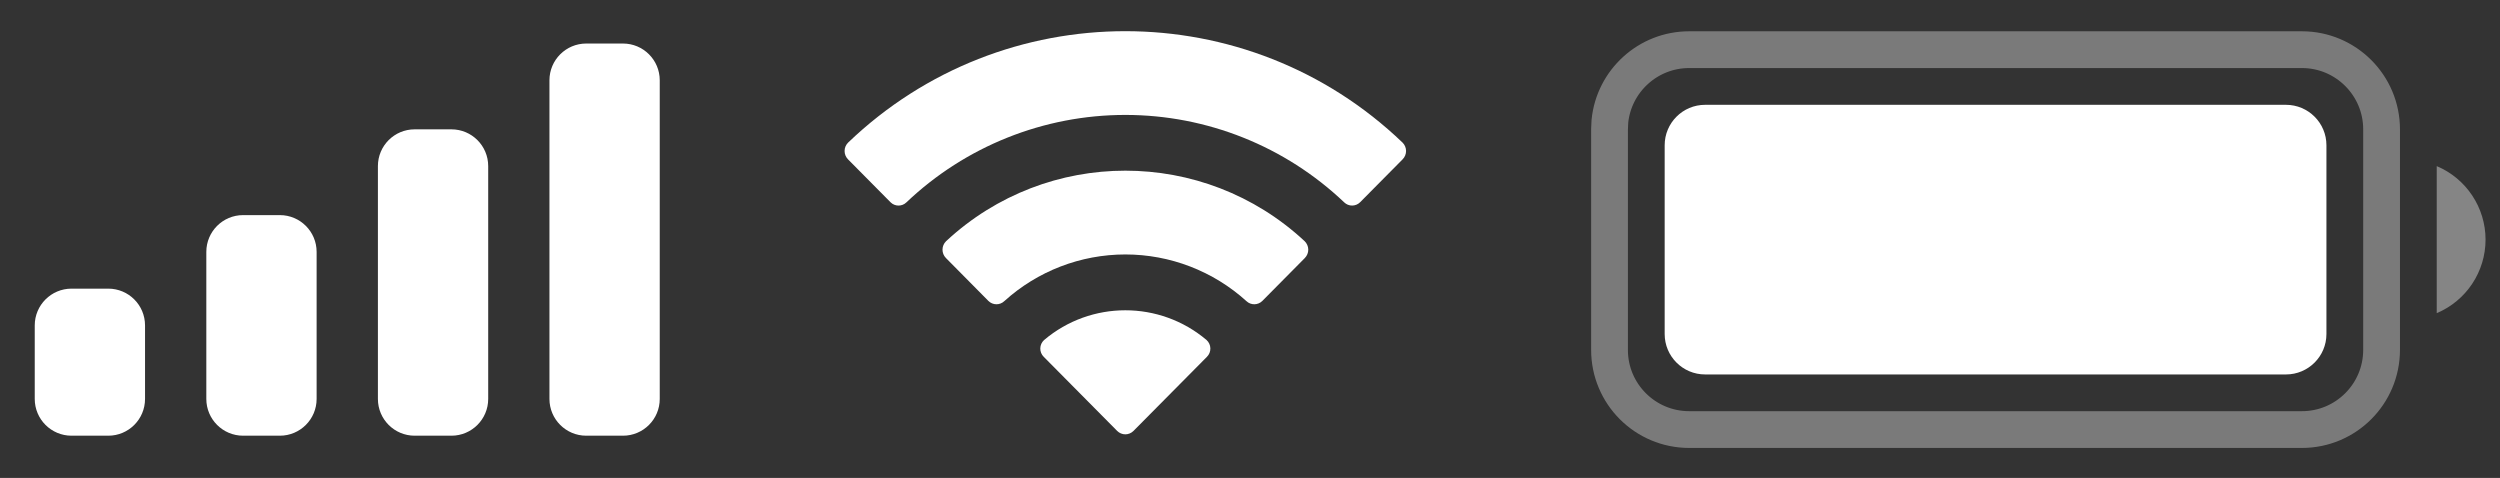 <svg width="68" height="13" viewBox="0 0 68 13" fill="none" xmlns="http://www.w3.org/2000/svg">
<rect x="0" y="0" width="68" height="13" fill="#333333" stroke="none"/>
<path opacity="0.35" d="M45.946 1.351L62.612 1.351C63.808 1.351 64.779 2.322 64.779 3.518V9.518C64.778 10.715 63.808 11.684 62.612 11.684H45.946C44.749 11.684 43.779 10.715 43.779 9.518V3.518L43.789 3.297C43.9 2.204 44.824 1.351 45.946 1.351Z" stroke="white"/>
<path opacity="0.4" d="M66.279 4.518V8.518C67.083 8.179 67.607 7.391 67.607 6.518C67.607 5.645 67.083 4.857 66.279 4.518Z" fill="white"/>
<path d="M45.279 3.951C45.279 3.344 45.771 2.851 46.379 2.851L62.179 2.851C62.786 2.851 63.279 3.344 63.279 3.951V9.085C63.279 9.692 62.786 10.185 62.179 10.185H46.379C45.771 10.185 45.279 9.692 45.279 9.085V3.951Z" fill="white"/>
<path fill-rule="evenodd" clip-rule="evenodd" d="M30.609 3.126C32.825 3.126 34.956 3.977 36.562 5.504C36.683 5.622 36.876 5.62 36.995 5.501L38.151 4.334C38.212 4.273 38.245 4.191 38.245 4.105C38.244 4.02 38.21 3.938 38.149 3.878C33.934 -0.162 27.284 -0.162 23.069 3.878C23.008 3.938 22.973 4.02 22.973 4.105C22.972 4.191 23.006 4.273 23.066 4.334L24.222 5.501C24.341 5.621 24.535 5.622 24.655 5.504C26.262 3.977 28.393 3.126 30.609 3.126ZM30.609 6.921C31.827 6.921 33.001 7.374 33.903 8.191C34.025 8.307 34.217 8.304 34.336 8.185L35.491 7.019C35.552 6.957 35.586 6.874 35.585 6.788C35.584 6.702 35.548 6.62 35.486 6.56C32.738 4.003 28.482 4.003 25.734 6.56C25.672 6.62 25.637 6.702 25.636 6.788C25.635 6.875 25.669 6.958 25.73 7.019L26.884 8.185C27.003 8.304 27.195 8.307 27.317 8.191C28.219 7.374 29.392 6.922 30.609 6.921ZM32.922 9.475C32.924 9.562 32.89 9.645 32.828 9.706L30.831 11.721C30.772 11.78 30.692 11.814 30.609 11.814C30.526 11.814 30.446 11.78 30.387 11.721L28.39 9.706C28.328 9.645 28.294 9.562 28.296 9.475C28.298 9.389 28.335 9.307 28.399 9.249C29.675 8.17 31.543 8.17 32.819 9.249C32.883 9.307 32.92 9.389 32.922 9.475Z" fill="white"/>
<path fill-rule="evenodd" clip-rule="evenodd" d="M16.945 1.184H15.945C15.393 1.184 14.945 1.632 14.945 2.184V10.851C14.945 11.403 15.393 11.851 15.945 11.851H16.945C17.498 11.851 17.945 11.403 17.945 10.851V2.184C17.945 1.632 17.498 1.184 16.945 1.184ZM11.279 3.518H12.279C12.831 3.518 13.279 3.965 13.279 4.518V10.851C13.279 11.403 12.831 11.851 12.279 11.851H11.279C10.726 11.851 10.279 11.403 10.279 10.851V4.518C10.279 3.965 10.726 3.518 11.279 3.518ZM7.612 5.851H6.612C6.06 5.851 5.612 6.299 5.612 6.851V10.851C5.612 11.403 6.06 11.851 6.612 11.851H7.612C8.164 11.851 8.612 11.403 8.612 10.851V6.851C8.612 6.299 8.164 5.851 7.612 5.851ZM2.945 7.851H1.945C1.393 7.851 0.945 8.299 0.945 8.851V10.851C0.945 11.403 1.393 11.851 1.945 11.851H2.945C3.498 11.851 3.945 11.403 3.945 10.851L3.945 8.851C3.945 8.299 3.498 7.851 2.945 7.851Z" fill="white"/>
</svg>
